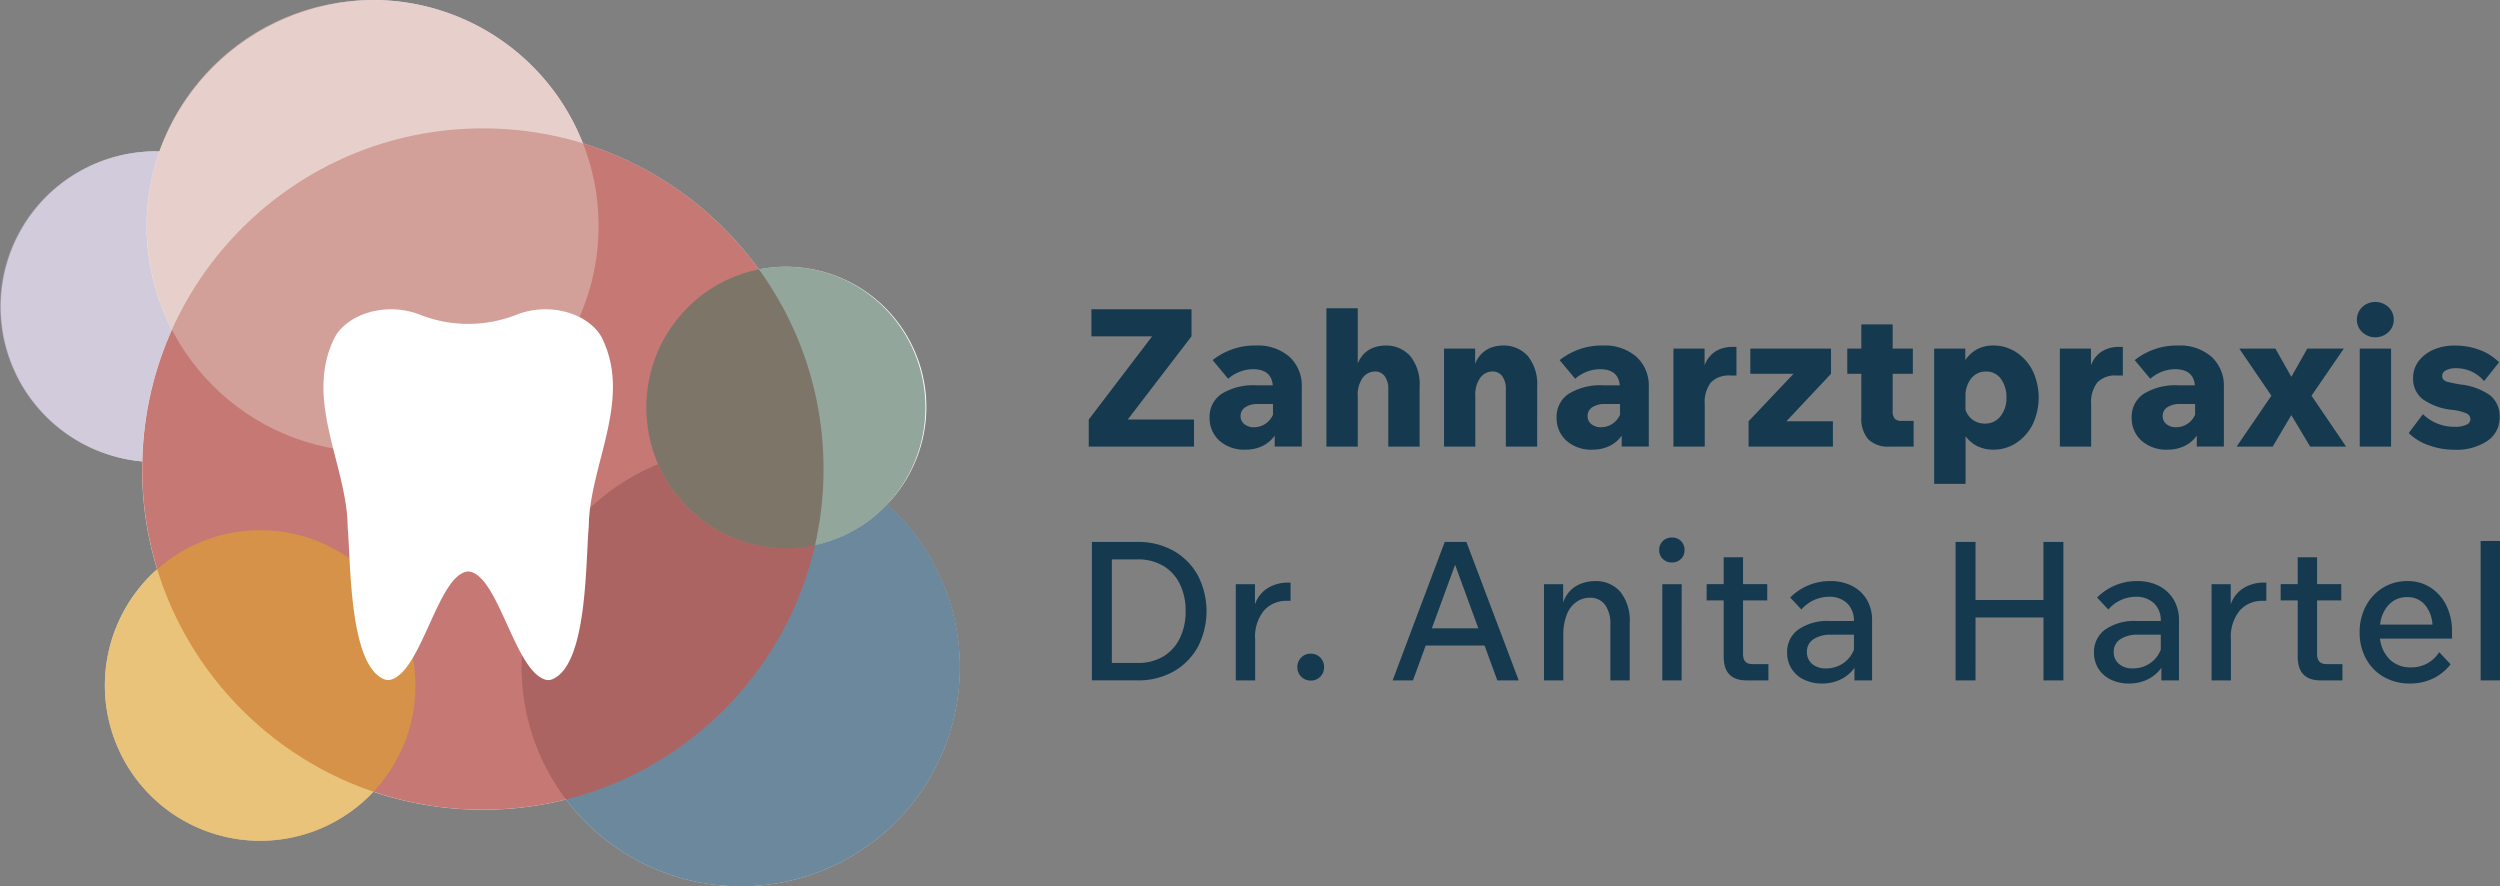 <svg xmlns="http://www.w3.org/2000/svg" width="320.207" height="113.518" viewBox="0 0 320.207 113.518"><rect x="0" y="0" width="320.207" height="113.518" fill="#808080" stroke="none"/><g id="_240605_Hartle_Logo_RGB" data-name="240605_Hartle_Logo_RGB" transform="translate(0 0)"><g id="Gruppe_44708" data-name="Gruppe 44708" transform="translate(139.449 38.674)"><path id="Pfad_170765" data-name="Pfad 170765" d="M408.315,129.742H394.83v-3.468l8.12-10.656h-7.777V112.15h12.821v3.468l-8.169,10.656h8.491Z" transform="translate(-394.83 -111.214)" fill="#15394e"/><path id="Pfad_170766" data-name="Pfad 170766" d="M443.287,138.643a4.818,4.818,0,0,1-3.359-1.144,3.869,3.869,0,0,1-1.268-3.016,3.5,3.5,0,0,1,1.575-3.016,7.769,7.769,0,0,1,4.4-1.07h2.116q-.175-2.066-2.561-2.066a4.91,4.91,0,0,0-3.15,1.229l-1.992-2.388a8.664,8.664,0,0,1,5.538-1.872,6.15,6.15,0,0,1,4.295,1.441,5,5,0,0,1,1.586,3.9v7.6H447v-1.4a4.138,4.138,0,0,1-1.561,1.328,4.816,4.816,0,0,1-2.154.466Zm1.056-2.878a2.576,2.576,0,0,0,1.466-.441,2.727,2.727,0,0,0,.971-1.155v-1.377h-1.918a2.844,2.844,0,0,0-1.635.417,1.311,1.311,0,0,0-.6,1.134,1.275,1.275,0,0,0,.48,1.021,1.855,1.855,0,0,0,1.243.406Z" transform="translate(-423.18 -119.72)" fill="#15394e"/><path id="Pfad_170767" data-name="Pfad 170767" d="M492.964,129.516h-4.012v-7.283a2.789,2.789,0,0,0-.466-1.748,1.512,1.512,0,0,0-1.254-.59,1.977,1.977,0,0,0-1.526.763,3.768,3.768,0,0,0-.664,2.486v6.375H481.03V111.8h4.012v7.064a3.754,3.754,0,0,1,.971-1.4,3.368,3.368,0,0,1,1.243-.689,4.441,4.441,0,0,1,1.254-.2,4.127,4.127,0,0,1,3.26,1.353,5.749,5.749,0,0,1,1.194,3.913v7.678Z" transform="translate(-450.585 -110.988)" fill="#15394e"/><path id="Pfad_170768" data-name="Pfad 170768" d="M535.6,138.254h-4.012v-7.283a2.789,2.789,0,0,0-.466-1.748,1.522,1.522,0,0,0-1.254-.59,1.977,1.977,0,0,0-1.526.763,3.768,3.768,0,0,0-.664,2.486v6.375H523.67V125.706h3.987v1.967a3.592,3.592,0,0,1,.971-1.452,3.418,3.418,0,0,1,1.268-.713,4.441,4.441,0,0,1,1.254-.2,4.127,4.127,0,0,1,3.26,1.353,5.749,5.749,0,0,1,1.194,3.913Z" transform="translate(-478.165 -119.726)" fill="#15394e"/><path id="Pfad_170769" data-name="Pfad 170769" d="M569.127,138.643a4.818,4.818,0,0,1-3.359-1.144,3.869,3.869,0,0,1-1.268-3.016,3.5,3.5,0,0,1,1.575-3.016,7.769,7.769,0,0,1,4.4-1.07h2.116q-.175-2.066-2.561-2.066a4.909,4.909,0,0,0-3.15,1.229l-1.992-2.388a8.664,8.664,0,0,1,5.538-1.872,6.15,6.15,0,0,1,4.295,1.441,5,5,0,0,1,1.586,3.9v7.6h-3.468v-1.4a4.123,4.123,0,0,1-1.565,1.328,4.816,4.816,0,0,1-2.154.466Zm1.06-2.878a2.576,2.576,0,0,0,1.466-.441,2.726,2.726,0,0,0,.971-1.155v-1.377H570.7a2.844,2.844,0,0,0-1.635.417,1.311,1.311,0,0,0-.6,1.134,1.274,1.274,0,0,0,.48,1.021,1.855,1.855,0,0,0,1.243.406Z" transform="translate(-504.575 -119.72)" fill="#15394e"/><path id="Pfad_170770" data-name="Pfad 170770" d="M614.94,125.794v3.666h-.788a3.2,3.2,0,0,0-2.472.872,4.144,4.144,0,0,0-.8,2.843v5.39H606.87V126.013h3.987v2.14a3.592,3.592,0,0,1,.971-1.452,3.418,3.418,0,0,1,1.268-.713,4.44,4.44,0,0,1,1.254-.2h.59Z" transform="translate(-531.98 -120.037)" fill="#15394e"/><path id="Pfad_170771" data-name="Pfad 170771" d="M644.914,138.972h-10.8v-3.249l5.76-6.078h-5.538V126.42H644.67v3.225l-5.711,6.078h5.955Z" transform="translate(-549.599 -120.444)" fill="#15394e"/><path id="Pfad_170772" data-name="Pfad 170772" d="M678.411,133.293h-3.052a3.626,3.626,0,0,1-2.755-.936,4.027,4.027,0,0,1-.887-2.854v-5.538h-1.8v-3.225h1.8v-3.1h4.012v3.1h2.585v3.225H675.73v4.75a1.473,1.473,0,0,0,.258,1,1.181,1.181,0,0,0,.9.283h1.526v3.3Z" transform="translate(-572.761 -114.765)" fill="#15394e"/><path id="Pfad_170773" data-name="Pfad 170773" d="M705.432,143.023H701.42V125.7h3.987v1.476a4.183,4.183,0,0,1,1.466-1.367A4.288,4.288,0,0,1,709,125.3a5.292,5.292,0,0,1,2.893.837,6.124,6.124,0,0,1,2.116,2.338,8.042,8.042,0,0,1,0,6.986A6.124,6.124,0,0,1,711.9,137.8a5.236,5.236,0,0,1-2.868.837,4.6,4.6,0,0,1-2.1-.456,4.137,4.137,0,0,1-1.49-1.268v6.1Zm0-11.122v1.625a2.543,2.543,0,0,0,2.462,1.773,2.456,2.456,0,0,0,2.031-.947,3.7,3.7,0,0,0,.752-2.373,3.938,3.938,0,0,0-.7-2.4,2.269,2.269,0,0,0-1.932-.947,2.357,2.357,0,0,0-1.872.872,3.606,3.606,0,0,0-.738,2.4Z" transform="translate(-593.136 -119.72)" fill="#15394e"/><path id="Pfad_170774" data-name="Pfad 170774" d="M755.07,125.794v3.666h-.788a3.2,3.2,0,0,0-2.472.872,4.144,4.144,0,0,0-.8,2.843v5.39H747V126.013h3.987v2.14a3.592,3.592,0,0,1,.971-1.452,3.418,3.418,0,0,1,1.268-.713,4.44,4.44,0,0,1,1.254-.2h.59Z" transform="translate(-622.618 -120.037)" fill="#15394e"/><path id="Pfad_170775" data-name="Pfad 170775" d="M777.677,138.643a4.818,4.818,0,0,1-3.359-1.144,3.869,3.869,0,0,1-1.268-3.016,3.5,3.5,0,0,1,1.575-3.016,7.769,7.769,0,0,1,4.4-1.07h2.116q-.175-2.066-2.561-2.066a4.91,4.91,0,0,0-3.15,1.229l-1.992-2.388a8.664,8.664,0,0,1,5.538-1.872,6.15,6.15,0,0,1,4.295,1.441,5,5,0,0,1,1.586,3.9v7.6h-3.468v-1.4a4.123,4.123,0,0,1-1.565,1.328,4.816,4.816,0,0,1-2.154.466Zm1.06-2.878a2.576,2.576,0,0,0,1.466-.441,2.726,2.726,0,0,0,.971-1.155v-1.377h-1.921a2.844,2.844,0,0,0-1.635.417,1.311,1.311,0,0,0-.6,1.134,1.275,1.275,0,0,0,.48,1.021,1.856,1.856,0,0,0,1.243.406Z" transform="translate(-639.467 -119.72)" fill="#15394e"/><path id="Pfad_170776" data-name="Pfad 170776" d="M815.727,138.979H811.1l4.454-6.52-4.111-6.029h4.627l2.042,3.617,2.041-3.617h4.676l-4.136,6.029,4.429,6.52h-4.6l-2.412-4.037-2.388,4.037Z" transform="translate(-664.078 -120.451)" fill="#15394e"/><path id="Pfad_170777" data-name="Pfad 170777" d="M859.436,111.764a2.155,2.155,0,0,1-.678,1.6,2.469,2.469,0,0,1-3.369,0,2.227,2.227,0,0,1,0-3.2,2.469,2.469,0,0,1,3.369,0A2.154,2.154,0,0,1,859.436,111.764Zm-.343,16.264h-4.012V115.476h4.012Z" transform="translate(-692.286 -109.5)" fill="#15394e"/><path id="Pfad_170778" data-name="Pfad 170778" d="M873.517,136.51l1.822-2.412a5.6,5.6,0,0,0,1.784,1.183,5.937,5.937,0,0,0,2.349.441,3.25,3.25,0,0,0,1.4-.258.787.787,0,0,0,.54-.7.815.815,0,0,0-.48-.752,6.146,6.146,0,0,0-1.784-.456,7.951,7.951,0,0,1-3.829-1.367,3.266,3.266,0,0,1-1.243-2.695,3.551,3.551,0,0,1,.689-2.165,4.67,4.67,0,0,1,1.9-1.476,6.686,6.686,0,0,1,2.758-.54,8.811,8.811,0,0,1,3.161.555,6.993,6.993,0,0,1,2.5,1.586l-1.921,2.412a4.624,4.624,0,0,0-3.617-1.649,2.578,2.578,0,0,0-1.268.272.8.8,0,0,0-.48.713.71.71,0,0,0,.159.48,1.273,1.273,0,0,0,.639.307c.321.081.809.18,1.466.3a8.078,8.078,0,0,1,3.9,1.416,3.443,3.443,0,0,1,1.194,2.794,3.544,3.544,0,0,1-1.575,3.027,7.061,7.061,0,0,1-4.21,1.13,9.6,9.6,0,0,1-3.309-.579,6.7,6.7,0,0,1-2.547-1.561Z" transform="translate(-704.446 -119.726)" fill="#15394e"/><path id="Pfad_170779" data-name="Pfad 170779" d="M395.98,214.27V196.54h5.852a9.108,9.108,0,0,1,4.613,1.141,8.141,8.141,0,0,1,3.1,3.136,9.981,9.981,0,0,1,0,9.172,8.117,8.117,0,0,1-3.1,3.136,9.1,9.1,0,0,1-4.613,1.141H395.98Zm2.554-2.232h3.3a6.226,6.226,0,0,0,3.285-.83,5.511,5.511,0,0,0,2.119-2.331,7.764,7.764,0,0,0,.745-3.482,7.651,7.651,0,0,0-.745-3.472,5.547,5.547,0,0,0-2.119-2.32,6.234,6.234,0,0,0-3.285-.83h-3.3v13.266Z" transform="translate(-395.574 -165.799)" fill="#15394e"/><path id="Pfad_170780" data-name="Pfad 170780" d="M455.174,211.29v2.331h-.519a3.819,3.819,0,0,0-2.85,1.2,5.311,5.311,0,0,0-1.165,3.807v5.181H448.16V211.491h2.455v2.6a3.893,3.893,0,0,1,1.773-2.183,4.99,4.99,0,0,1,2.342-.622Z" transform="translate(-429.324 -175.339)" fill="#15394e"/><path id="Pfad_170781" data-name="Pfad 170781" d="M472.189,240.5a1.689,1.689,0,0,1-1.709-1.709,1.716,1.716,0,0,1,.494-1.24,1.641,1.641,0,0,1,1.215-.494,1.681,1.681,0,0,1,1.229.494,1.713,1.713,0,0,1,.484,1.24,1.656,1.656,0,0,1-.484,1.215A1.634,1.634,0,0,1,472.189,240.5Z" transform="translate(-443.761 -192.007)" fill="#15394e"/><path id="Pfad_170782" data-name="Pfad 170782" d="M521.167,214.27h-2.727l-1.635-4.464h-7.537l-1.635,4.464h-2.6l6.672-17.73h2.776l6.7,17.73ZM510.059,207.6h5.951l-2.977-8.134-2.977,8.134Z" transform="translate(-466.109 -165.799)" fill="#15394e"/><path id="Pfad_170783" data-name="Pfad 170783" d="M570.9,223.448h-2.479v-7.092a4.116,4.116,0,0,0-.706-2.628,2.344,2.344,0,0,0-1.921-.869,3.048,3.048,0,0,0-1.649.494,3.46,3.46,0,0,0-1.264,1.575,6.892,6.892,0,0,0-.484,2.79v5.729H559.92V211.126h2.455v2.38a3.782,3.782,0,0,1,1.709-2.169,4.885,4.885,0,0,1,2.331-.607,4.135,4.135,0,0,1,3.285,1.377,5.873,5.873,0,0,1,1.2,3.98v7.364Z" transform="translate(-501.612 -174.977)" fill="#15394e"/><path id="Pfad_170784" data-name="Pfad 170784" d="M604.946,196.541a1.517,1.517,0,0,1-.459,1.141,1.594,1.594,0,0,1-1.151.445,1.639,1.639,0,0,1-1.165-.445,1.5,1.5,0,0,1-.47-1.141,1.554,1.554,0,0,1,.47-1.166,1.633,1.633,0,0,1,1.165-.445,1.582,1.582,0,0,1,1.151.445A1.546,1.546,0,0,1,604.946,196.541Zm-.371,16.688H602.1V200.906h2.479Z" transform="translate(-528.636 -164.757)" fill="#15394e"/><path id="Pfad_170785" data-name="Pfad 170785" d="M626.818,217.853h-2.8q-2.924,0-2.924-3.027v-7.216H618.91v-2.084h2.183V202.08h2.479v3.447h3.1v2.084h-3.1v6.894q0,1.266,1.19,1.264h2.059v2.084Z" transform="translate(-539.768 -169.382)" fill="#15394e"/><path id="Pfad_170786" data-name="Pfad 170786" d="M652.564,223.841a5.144,5.144,0,0,1-2.331-.509,3.808,3.808,0,0,1-1.575-1.4,3.759,3.759,0,0,1-.558-2.034,3.509,3.509,0,0,1,1.462-2.988,6.584,6.584,0,0,1,3.991-1.077h3.1a3.03,3.03,0,0,0-.855-2.257,3.262,3.262,0,0,0-2.395-.844,4.673,4.673,0,0,0-3.472,1.635l-1.437-1.536a7.117,7.117,0,0,1,5.107-2.109,6.037,6.037,0,0,1,2.84.632,4.637,4.637,0,0,1,1.872,1.759,5.089,5.089,0,0,1,.668,2.642v7.689h-2.257v-1.611a4.6,4.6,0,0,1-1.748,1.476,5.374,5.374,0,0,1-2.419.533Zm.5-1.935a3.811,3.811,0,0,0,2.218-.657,3.7,3.7,0,0,0,1.377-1.748v-1.911h-2.875a4,4,0,0,0-2.32.583,1.87,1.87,0,0,0-.83,1.625,1.942,1.942,0,0,0,.657,1.526A2.573,2.573,0,0,0,653.062,221.905Z" transform="translate(-558.648 -174.97)" fill="#15394e"/><path id="Pfad_170787" data-name="Pfad 170787" d="M711.744,214.27H709.19V196.54h2.554v7.438h8.7V196.54H723v17.73h-2.554v-8.06h-8.7Z" transform="translate(-598.162 -165.799)" fill="#15394e"/><path id="Pfad_170788" data-name="Pfad 170788" d="M763.854,223.841a5.144,5.144,0,0,1-2.331-.509,3.808,3.808,0,0,1-1.575-1.4,3.759,3.759,0,0,1-.558-2.034,3.509,3.509,0,0,1,1.462-2.988,6.584,6.584,0,0,1,3.991-1.077h3.1a3.03,3.03,0,0,0-.855-2.257,3.262,3.262,0,0,0-2.395-.844,4.673,4.673,0,0,0-3.472,1.635l-1.437-1.536a7.117,7.117,0,0,1,5.107-2.109,6.036,6.036,0,0,1,2.84.632,4.638,4.638,0,0,1,1.872,1.759,5.091,5.091,0,0,1,.671,2.642v7.689h-2.257v-1.611a4.6,4.6,0,0,1-1.748,1.476,5.374,5.374,0,0,1-2.419.533Zm.494-1.935a3.811,3.811,0,0,0,2.218-.657,3.7,3.7,0,0,0,1.377-1.748v-1.911h-2.875a4,4,0,0,0-2.32.583,1.87,1.87,0,0,0-.83,1.625,1.942,1.942,0,0,0,.657,1.526A2.573,2.573,0,0,0,764.349,221.905Z" transform="translate(-630.632 -174.97)" fill="#15394e"/><path id="Pfad_170789" data-name="Pfad 170789" d="M809.034,211.29v2.331h-.519a3.819,3.819,0,0,0-2.85,1.2,5.311,5.311,0,0,0-1.166,3.807v5.181H802.02V211.491h2.455v2.6a3.892,3.892,0,0,1,1.773-2.183,4.99,4.99,0,0,1,2.342-.622h.445Z" transform="translate(-658.205 -175.339)" fill="#15394e"/><path id="Pfad_170790" data-name="Pfad 170790" d="M834.988,217.853h-2.8q-2.924,0-2.924-3.027v-7.216H827.08v-2.084h2.183V202.08h2.479v3.447h3.1v2.084h-3.1v6.894q0,1.266,1.19,1.264h2.059v2.084Z" transform="translate(-674.414 -169.382)" fill="#15394e"/><path id="Pfad_170791" data-name="Pfad 170791" d="M865.909,219.828l1.462,1.561a6.352,6.352,0,0,1-2.292,1.837,6.735,6.735,0,0,1-2.889.622,6.609,6.609,0,0,1-3.384-.844,5.946,5.946,0,0,1-2.267-2.331,6.861,6.861,0,0,1-.819-3.373,7.047,7.047,0,0,1,.795-3.373,6.014,6.014,0,0,1,2.183-2.342,5.851,5.851,0,0,1,3.126-.855,5.3,5.3,0,0,1,2.977.83,5.7,5.7,0,0,1,2.02,2.292,7.388,7.388,0,0,1,.731,3.348v.894h-9.225a4.426,4.426,0,0,0,1.264,2.691,3.759,3.759,0,0,0,2.727,1,4.189,4.189,0,0,0,3.6-1.96Zm-4.115-7.043a3.114,3.114,0,0,0-2.32.954,4.286,4.286,0,0,0-1.127,2.568h6.7a4.307,4.307,0,0,0-1-2.578,2.882,2.882,0,0,0-2.243-.943Z" transform="translate(-692.939 -174.977)" fill="#15394e"/><path id="Pfad_170792" data-name="Pfad 170792" d="M902.079,214.044H899.6V196.19h2.479Z" transform="translate(-721.321 -165.572)" fill="#15394e"/></g><path id="Pfad_170793" data-name="Pfad 170793" d="M113.638,64.588A17.971,17.971,0,0,0,97.2,34.506a43.706,43.706,0,0,0-22.54-16.148A28.938,28.938,0,0,0,47.73,0,29.394,29.394,0,0,0,20.347,19.595h0c.021-.067.042-.134.067-.2-.17,0-.343-.014-.512-.014A19.9,19.9,0,0,0,18.217,59.1c0-.074.007-.148.007-.223h0c-.011.4-.018.8-.018,1.2a43.517,43.517,0,0,0,1.921,12.835,19.89,19.89,0,1,0,27.693,28.5A43.851,43.851,0,0,0,72.5,102.4a28.062,28.062,0,1,0,41.132-37.809Z" transform="translate(0 0)" fill="#fff"/><path id="Pfad_170794" data-name="Pfad 170794" d="M235.992,173.465a17.806,17.806,0,0,1-29.343-5.125A28.069,28.069,0,1,0,236,173.465Z" transform="translate(-122.357 -108.884)" fill="#184666" opacity="0.64"/><circle id="Ellipse_83" data-name="Ellipse 83" cx="43.633" cy="43.633" r="43.633" transform="translate(18.217 16.441)" fill="#b95d58" opacity="0.83"/><circle id="Ellipse_84" data-name="Ellipse 84" cx="28.94" cy="28.94" r="28.94" transform="translate(18.793 0)" fill="#d9b5ad" opacity="0.64"/><circle id="Ellipse_85" data-name="Ellipse 85" cx="19.895" cy="19.895" r="19.895" transform="translate(13.425 67.911)" fill="#dea12f" opacity="0.64"/><ellipse id="Ellipse_86" data-name="Ellipse 86" cx="17.875" cy="18.03" rx="17.875" ry="18.03" transform="translate(82.784 34.164)" fill="#577463" opacity="0.64"/><path id="Pfad_170795" data-name="Pfad 170795" d="M153.027,115.928c-1.427-2.946-6.269-4.793-10.783-3.158a16.872,16.872,0,0,1-12.8,0c-4.514-1.635-9.356.212-10.783,3.158-3.825,7.887,1.628,16.169,1.738,24a.6.6,0,0,0,0,.078c.41,4.422.159,17.447,4.553,19.489a1.459,1.459,0,0,0,1.035.092c3.892-1.173,5.965-13.213,9.684-13.824a1.114,1.114,0,0,1,.343,0c3.758.618,5.835,12.905,9.808,13.856a1.282,1.282,0,0,0,.788-.071c4.521-1.854,4.259-15.078,4.673-19.542,0-.025,0-.049,0-.078.109-7.83,5.559-16.116,1.738-24Z" transform="translate(-75.873 -72.546)" fill="#fff"/><path id="Pfad_170796" data-name="Pfad 170796" d="M22.018,77.728a28.926,28.926,0,0,1-1.611-22.834c-.17,0-.343-.014-.512-.014a19.892,19.892,0,0,0-1.678,39.712,43.452,43.452,0,0,1,3.8-16.865Z" transform="translate(0 -35.497)" fill="#b8aec7" opacity="0.64"/></g></svg>